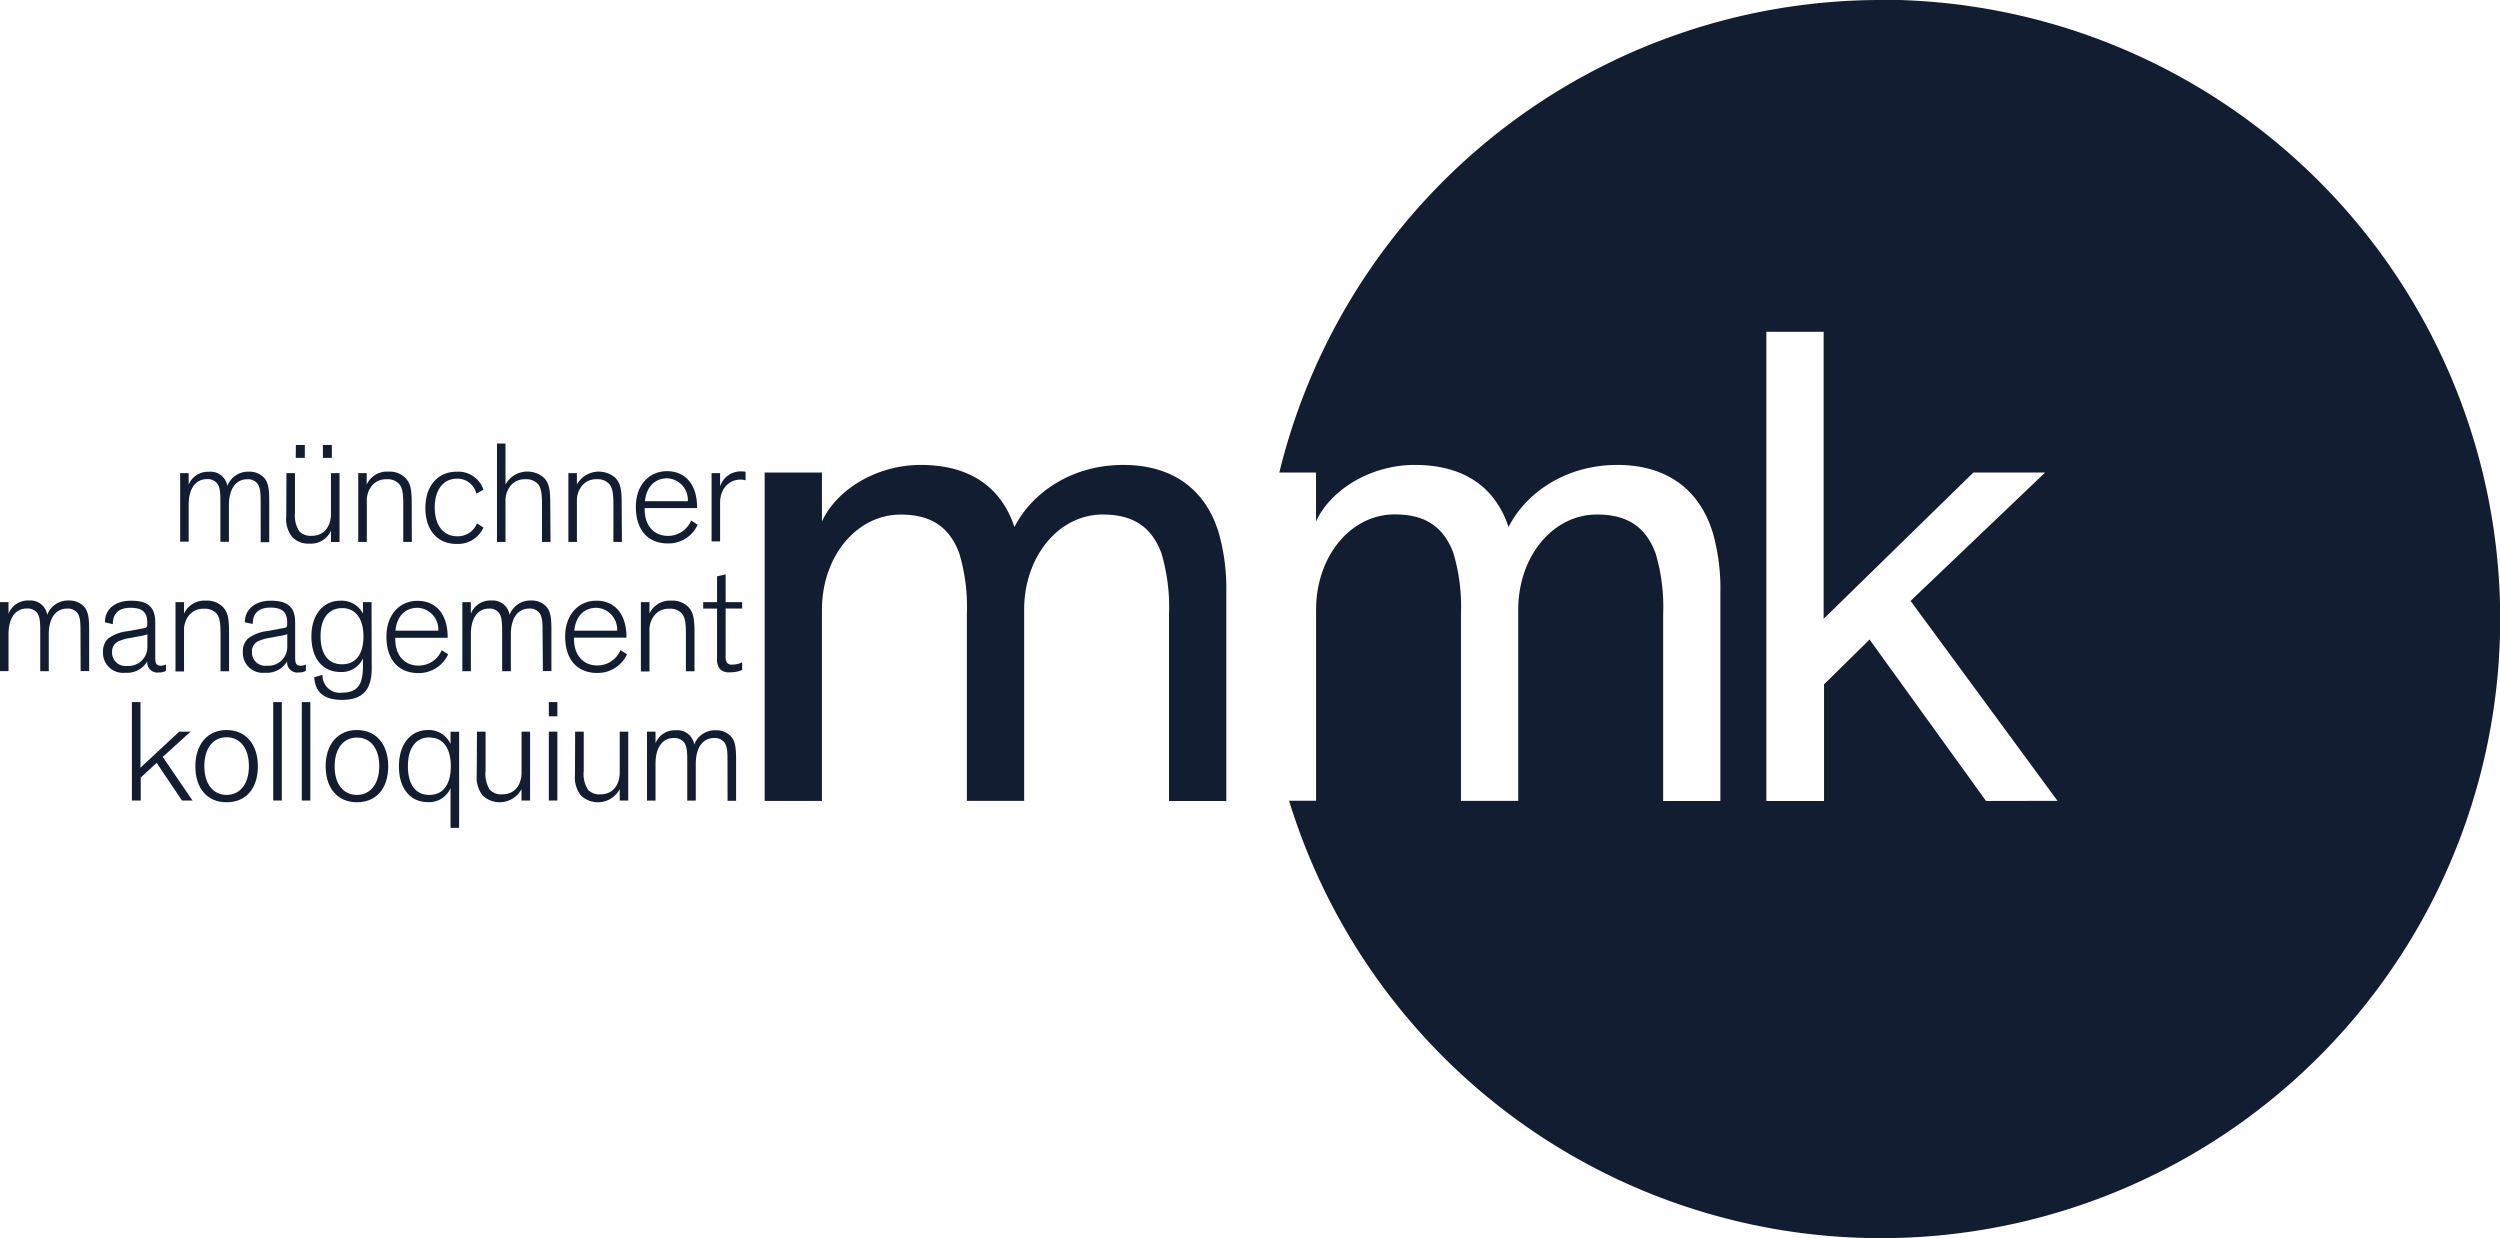 <svg xmlns="http://www.w3.org/2000/svg" id="BLAU" viewBox="0 0 387.59 191.99"><defs><style>.cls-1{fill:#121d31;}</style></defs><path class="cls-1" d="M377.05,296.84a29.11,29.11,0,0,0-1.18-9.41c-1.71-4.6-5-6-9.09-6-6.85,0-12.2,6.52-12.2,14.76v29.63H345.7V274.91h8.88v7.59c2.25-4.92,8.45-8.77,15.3-8.77,7.38,0,12.41,3.21,14.55,9.63,2.46-4.92,8.45-9.63,16.9-9.63,6.95,0,12.52,3.21,14.76,10.49a31.72,31.72,0,0,1,1.18,9.3v32.31h-8.88v-29a29.11,29.11,0,0,0-1.18-9.41c-1.71-4.6-5-6-9.09-6-6.85,0-12.19,6.52-12.19,14.76v29.63h-8.88Z" transform="translate(-227.15 -201.65)"></path><path class="cls-1" d="M518.75,201.65a96,96,0,0,0-93.26,73.26h5.69v7.59c2.25-4.92,8.45-8.77,15.3-8.77,7.38,0,12.41,3.21,14.55,9.63,2.46-4.92,8.45-9.63,16.9-9.63,6.95,0,12.51,3.21,14.76,10.49a31.72,31.72,0,0,1,1.18,9.3v32.31H485v-29a29.11,29.11,0,0,0-1.18-9.41c-1.71-4.6-5-6-9.09-6-6.85,0-12.2,6.52-12.2,14.76v29.63h-8.88v-29a29.16,29.16,0,0,0-1.17-9.41c-1.71-4.6-5-6-9.1-6-6.84,0-12.19,6.52-12.19,14.76v29.63H427a96,96,0,1,0,91.78-124.18Zm16.31,124.18L517,300.8l-7.06,6.95v18.08H501V253.09h8.88v44.5l23.21-22.68h11.13l-20.86,19.9,22.78,31Z" transform="translate(-227.15 -201.65)"></path><path class="cls-1" d="M267.56,279.88c0-1.62,0-2.6-.5-3.25a1.85,1.85,0,0,0-1.57-.68c-1.79,0-2.85,1.53-2.85,4v5.7h-1.32v-5.79c0-1.62,0-2.6-.5-3.25a1.85,1.85,0,0,0-1.57-.68c-1.79,0-2.85,1.48-2.85,4v5.7h-1.32V275h1.32v1.79a3.23,3.23,0,0,1,3.17-2A2.63,2.63,0,0,1,262.4,277a3.42,3.42,0,0,1,3.36-2.22,3.07,3.07,0,0,1,2.13.74c.79.72,1,1.64,1,3.73v6.46h-1.32Z" transform="translate(-227.15 -201.65)"></path><path class="cls-1" d="M271.56,275h1.32v6.1a4.54,4.54,0,0,0,.67,2.92,2.42,2.42,0,0,0,1.91.7c2.2,0,3-1.8,3-3.37V275h1.33v10.68h-1.33v-1.75a3.4,3.4,0,0,1-3.34,2,3.46,3.46,0,0,1-2.65-1,4.48,4.48,0,0,1-.94-3.23Zm1.46-4.36h1.39v2H273Zm4.19,0h1.39v2h-1.39Z" transform="translate(-227.15 -201.65)"></path><path class="cls-1" d="M291,285.67h-1.33v-5.75c0-1.68-.11-2.67-.67-3.27a2.45,2.45,0,0,0-1.91-.7,2.85,2.85,0,0,0-2.18.88,3.61,3.61,0,0,0-.89,2.49v6.35h-1.33V275H284v1.77a3.47,3.47,0,0,1,3.38-2,3.43,3.43,0,0,1,2.65,1c.68.77.95,1.48.95,3.86Z" transform="translate(-227.15 -201.65)"></path><path class="cls-1" d="M301,278.2a3,3,0,0,0-3-2.34c-2.11,0-3.45,1.71-3.45,4.49s1.39,4.44,3.45,4.44a3.19,3.19,0,0,0,3.1-2l1,.65a4.34,4.34,0,0,1-4.15,2.54c-3,0-4.85-2.15-4.85-5.57s1.91-5.63,4.85-5.63a4.12,4.12,0,0,1,4.15,2.78Z" transform="translate(-227.15 -201.65)"></path><path class="cls-1" d="M312.5,285.67h-1.32v-5.75c0-1.68-.11-2.67-.67-3.27a2.46,2.46,0,0,0-1.91-.7,2.82,2.82,0,0,0-2.18.88,3.58,3.58,0,0,0-.9,2.49v6.35H304.2V270.41h1.32v6.35a3.88,3.88,0,0,1,6-1c.67.77.94,1.48.94,3.86Z" transform="translate(-227.15 -201.65)"></path><path class="cls-1" d="M323.57,285.67h-1.32v-5.75c0-1.68-.12-2.67-.68-3.27a2.42,2.42,0,0,0-1.9-.7,2.82,2.82,0,0,0-2.18.88,3.58,3.58,0,0,0-.9,2.49v6.35h-1.32V275h1.32v1.77a3.88,3.88,0,0,1,6-1c.67.77.94,1.48.94,3.86Z" transform="translate(-227.15 -201.65)"></path><path class="cls-1" d="M335.31,283a4.94,4.94,0,0,1-4.64,2.9c-3,0-4.94-2-4.94-5.68,0-3.25,1.95-5.52,4.82-5.52,3.1,0,4.67,2.38,4.67,5.54v.18H327.1v.16c0,2.78,1.61,4.15,3.61,4.15a3.87,3.87,0,0,0,3.59-2.38Zm-8.17-3.65h6.65a3.36,3.36,0,0,0-3.24-3.55C328.6,275.84,327.32,277.23,327.14,279.39Z" transform="translate(-227.15 -201.65)"></path><path class="cls-1" d="M342.74,276.11A3.64,3.64,0,0,0,342,276c-1.86,0-3.21,1.44-3.21,3.59v6h-1.32V275h1.32v2.06a3.37,3.37,0,0,1,3.24-2.33,4.25,4.25,0,0,1,.71.06Z" transform="translate(-227.15 -201.65)"></path><path class="cls-1" d="M239.63,299.92c0-1.61,0-2.6-.49-3.25a1.87,1.87,0,0,0-1.58-.67c-1.79,0-2.85,1.52-2.85,4v5.71h-1.32v-5.8c0-1.61,0-2.6-.49-3.25a1.87,1.87,0,0,0-1.58-.67c-1.79,0-2.85,1.48-2.85,4v5.71h-1.32V295h1.32v1.8a3.22,3.22,0,0,1,3.17-2.05,2.63,2.63,0,0,1,2.83,2.23,3.43,3.43,0,0,1,3.36-2.23,3.16,3.16,0,0,1,2.14.74c.78.72,1,1.64,1,3.73v6.47h-1.32Z" transform="translate(-227.15 -201.65)"></path><path class="cls-1" d="M243.43,298.13c-.05-2.11,1.7-3.35,4-3.35s3.79.68,3.79,3.37v5.32c0,.88.07,1.39.85,1.39a1.77,1.77,0,0,0,.81-.2v1a2.41,2.41,0,0,1-1.14.25,1.56,1.56,0,0,1-1.75-1.73h0a3.66,3.66,0,0,1-3.45,1.77,3.09,3.09,0,0,1-3.42-3.23,2.71,2.71,0,0,1,.81-2.08A6.32,6.32,0,0,1,247,299.5l2.44-.45c.39-.07.54-.11.54-.58v-.34c0-1.48-.69-2.25-2.6-2.25s-2.74.95-2.74,2.54ZM250,300a8.05,8.05,0,0,1-1.34.31l-1.33.25a6.87,6.87,0,0,0-1.91.56,1.74,1.74,0,0,0-.89,1.64,2.06,2.06,0,0,0,2.33,2.13,2.92,2.92,0,0,0,3.14-2.92Z" transform="translate(-227.15 -201.65)"></path><path class="cls-1" d="M262.66,305.72h-1.32V300c0-1.68-.11-2.67-.67-3.28a2.46,2.46,0,0,0-1.91-.69,2.83,2.83,0,0,0-2.18.87,3.59,3.59,0,0,0-.9,2.49v6.36h-1.32V295h1.32v1.77a3.5,3.5,0,0,1,3.39-2,3.43,3.43,0,0,1,2.65,1c.68.76.94,1.48.94,3.86Z" transform="translate(-227.15 -201.65)"></path><path class="cls-1" d="M265.11,298.13c0-2.11,1.71-3.35,4-3.35s3.8.68,3.8,3.37v5.32c0,.88.06,1.39.85,1.39a1.77,1.77,0,0,0,.81-.2v1a2.42,2.42,0,0,1-1.15.25,1.57,1.57,0,0,1-1.75-1.73h0a3.67,3.67,0,0,1-3.46,1.77,3.09,3.09,0,0,1-3.41-3.23,2.67,2.67,0,0,1,.81-2.08,6.28,6.28,0,0,1,3.07-1.17l2.45-.45c.38-.07.54-.11.54-.58v-.34c0-1.48-.7-2.25-2.6-2.25s-2.74.95-2.74,2.54Zm6.58,1.84a8,8,0,0,1-1.35.31l-1.32.25a6.77,6.77,0,0,0-1.91.56,1.73,1.73,0,0,0-.9,1.64,2.07,2.07,0,0,0,2.34,2.13,2.92,2.92,0,0,0,3.14-2.92Z" transform="translate(-227.15 -201.65)"></path><path class="cls-1" d="M284.78,305.29c0,3.34-1.44,4.87-4.6,4.87s-4.2-1.53-4.31-3.52l1.28-.36a2.68,2.68,0,0,0,3,2.76c2.91,0,3.27-1.91,3.27-4.22v-1.1a3.59,3.59,0,0,1-3.5,2.11c-2.71,0-4.49-2.05-4.49-5.5s1.87-5.55,4.51-5.55a3.71,3.71,0,0,1,3.48,2V295h1.33Zm-4.56-9.36c-2.06,0-3.37,1.53-3.37,4.35s1.22,4.36,3.33,4.36,3.32-1.55,3.32-4.33S282.22,295.93,280.22,295.93Z" transform="translate(-227.15 -201.65)"></path><path class="cls-1" d="M296.63,303.09A5,5,0,0,1,292,306c-3,0-4.94-2-4.94-5.67,0-3.26,1.95-5.53,4.82-5.53,3.1,0,4.67,2.38,4.67,5.55v.18h-8.12v.16c0,2.78,1.61,4.15,3.61,4.15a3.88,3.88,0,0,0,3.59-2.38Zm-8.17-3.66h6.64a3.35,3.35,0,0,0-3.23-3.55C289.92,295.88,288.64,297.28,288.46,299.43Z" transform="translate(-227.15 -201.65)"></path><path class="cls-1" d="M311.27,299.92c0-1.61,0-2.6-.5-3.25a1.84,1.84,0,0,0-1.57-.67c-1.79,0-2.85,1.52-2.85,4v5.71H305v-5.8c0-1.61,0-2.6-.5-3.25A1.85,1.85,0,0,0,303,296c-1.79,0-2.85,1.48-2.85,4v5.71h-1.32V295h1.32v1.8a3.22,3.22,0,0,1,3.17-2.05,2.64,2.64,0,0,1,2.83,2.23,3.43,3.43,0,0,1,3.36-2.23,3.12,3.12,0,0,1,2.13.74c.79.72,1,1.64,1,3.73v6.47h-1.32Z" transform="translate(-227.15 -201.65)"></path><path class="cls-1" d="M324.36,303.09a5,5,0,0,1-4.65,2.89c-3,0-4.94-2-4.94-5.67,0-3.26,2-5.53,4.83-5.53,3.1,0,4.67,2.38,4.67,5.55v.18h-8.13v.16c0,2.78,1.62,4.15,3.62,4.15a3.89,3.89,0,0,0,3.59-2.38Zm-8.17-3.66h6.64a3.36,3.36,0,0,0-3.23-3.55C317.65,295.88,316.37,297.28,316.19,299.43Z" transform="translate(-227.15 -201.65)"></path><path class="cls-1" d="M334.82,305.72h-1.33V300c0-1.68-.11-2.67-.67-3.28a2.43,2.43,0,0,0-1.91-.69,2.81,2.81,0,0,0-2.17.87,3.59,3.59,0,0,0-.9,2.49v6.36h-1.33V295h1.33v1.77a3.48,3.48,0,0,1,3.39-2,3.43,3.43,0,0,1,2.65,1c.67.76.94,1.48.94,3.86Z" transform="translate(-227.15 -201.65)"></path><path class="cls-1" d="M336.17,295h2.15v-4l1.33-.3V295h2.56v1h-2.56v7.23a2.07,2.07,0,0,0,.2,1.17,1,1,0,0,0,.83.29,3.46,3.46,0,0,0,1.53-.36v1.19a4.58,4.58,0,0,1-1.93.36,1.89,1.89,0,0,1-1.53-.52,2.43,2.43,0,0,1-.43-1.64v-7.72h-2.15Z" transform="translate(-227.15 -201.65)"></path><path class="cls-1" d="M257,325.76h-1.64l-3.92-5.84-2.47,2.27v3.57H247.6V310.5h1.33v10.17l6-5.59h1.77L252.38,319Z" transform="translate(-227.15 -201.65)"></path><path class="cls-1" d="M262.28,314.83c3,0,4.85,2.24,4.85,5.63s-1.81,5.57-4.85,5.57-4.84-2.2-4.84-5.57S259.28,314.83,262.28,314.83Zm0,10.06c2.07,0,3.46-1.69,3.46-4.45s-1.35-4.49-3.46-4.49-3.45,1.71-3.45,4.49S260.22,324.89,262.28,324.89Z" transform="translate(-227.15 -201.65)"></path><path class="cls-1" d="M270.84,325.76h-1.33V310.5h1.33Z" transform="translate(-227.15 -201.65)"></path><path class="cls-1" d="M275.26,325.76h-1.32V310.5h1.32Z" transform="translate(-227.15 -201.65)"></path><path class="cls-1" d="M282.49,314.83c3,0,4.85,2.24,4.85,5.63s-1.82,5.57-4.85,5.57-4.85-2.2-4.85-5.57S279.48,314.83,282.49,314.83Zm0,10.06c2.06,0,3.46-1.69,3.46-4.45S284.6,316,282.49,316s-3.46,1.71-3.46,4.49S280.42,324.89,282.49,324.89Z" transform="translate(-227.15 -201.65)"></path><path class="cls-1" d="M289,320.46c0-3.52,1.87-5.63,4.51-5.63A3.69,3.69,0,0,1,297,317v-1.9h1.33V330H297v-6.17a3.63,3.63,0,0,1-3.54,2.18C290.84,326,289,324,289,320.46Zm4.76-4.49c-2.06,0-3.37,1.55-3.37,4.45s1.22,4.47,3.33,4.47,3.32-1.58,3.32-4.45S295.78,316,293.78,316Z" transform="translate(-227.15 -201.65)"></path><path class="cls-1" d="M301.1,315.08h1.33v6.1a4.48,4.48,0,0,0,.67,2.92,2.4,2.4,0,0,0,1.91.7c2.2,0,3-1.8,3-3.37v-6.35h1.32v10.68H308V324a3.84,3.84,0,0,1-6,1,4.53,4.53,0,0,1-.94-3.23Z" transform="translate(-227.15 -201.65)"></path><path class="cls-1" d="M313.56,312.7h-1.32v-2.2h1.32Zm0,13.06h-1.32V315.08h1.32Z" transform="translate(-227.15 -201.65)"></path><path class="cls-1" d="M316.32,315.08h1.33v6.1a4.48,4.48,0,0,0,.67,2.92,2.4,2.4,0,0,0,1.91.7c2.2,0,3-1.8,3-3.37v-6.35h1.32v10.68h-1.32V324a3.84,3.84,0,0,1-6,1,4.53,4.53,0,0,1-.94-3.23Z" transform="translate(-227.15 -201.65)"></path><path class="cls-1" d="M339.94,320c0-1.62,0-2.6-.5-3.26a1.88,1.88,0,0,0-1.57-.67c-1.79,0-2.85,1.53-2.85,4v5.7H333.7V320c0-1.62,0-2.6-.5-3.26a1.88,1.88,0,0,0-1.57-.67c-1.79,0-2.85,1.48-2.85,4v5.7h-1.32V315.08h1.32v1.79a3.23,3.23,0,0,1,3.17-2,2.63,2.63,0,0,1,2.83,2.22,3.42,3.42,0,0,1,3.36-2.22,3.07,3.07,0,0,1,2.13.74c.79.72,1,1.64,1,3.73v6.46h-1.32Z" transform="translate(-227.15 -201.65)"></path></svg>